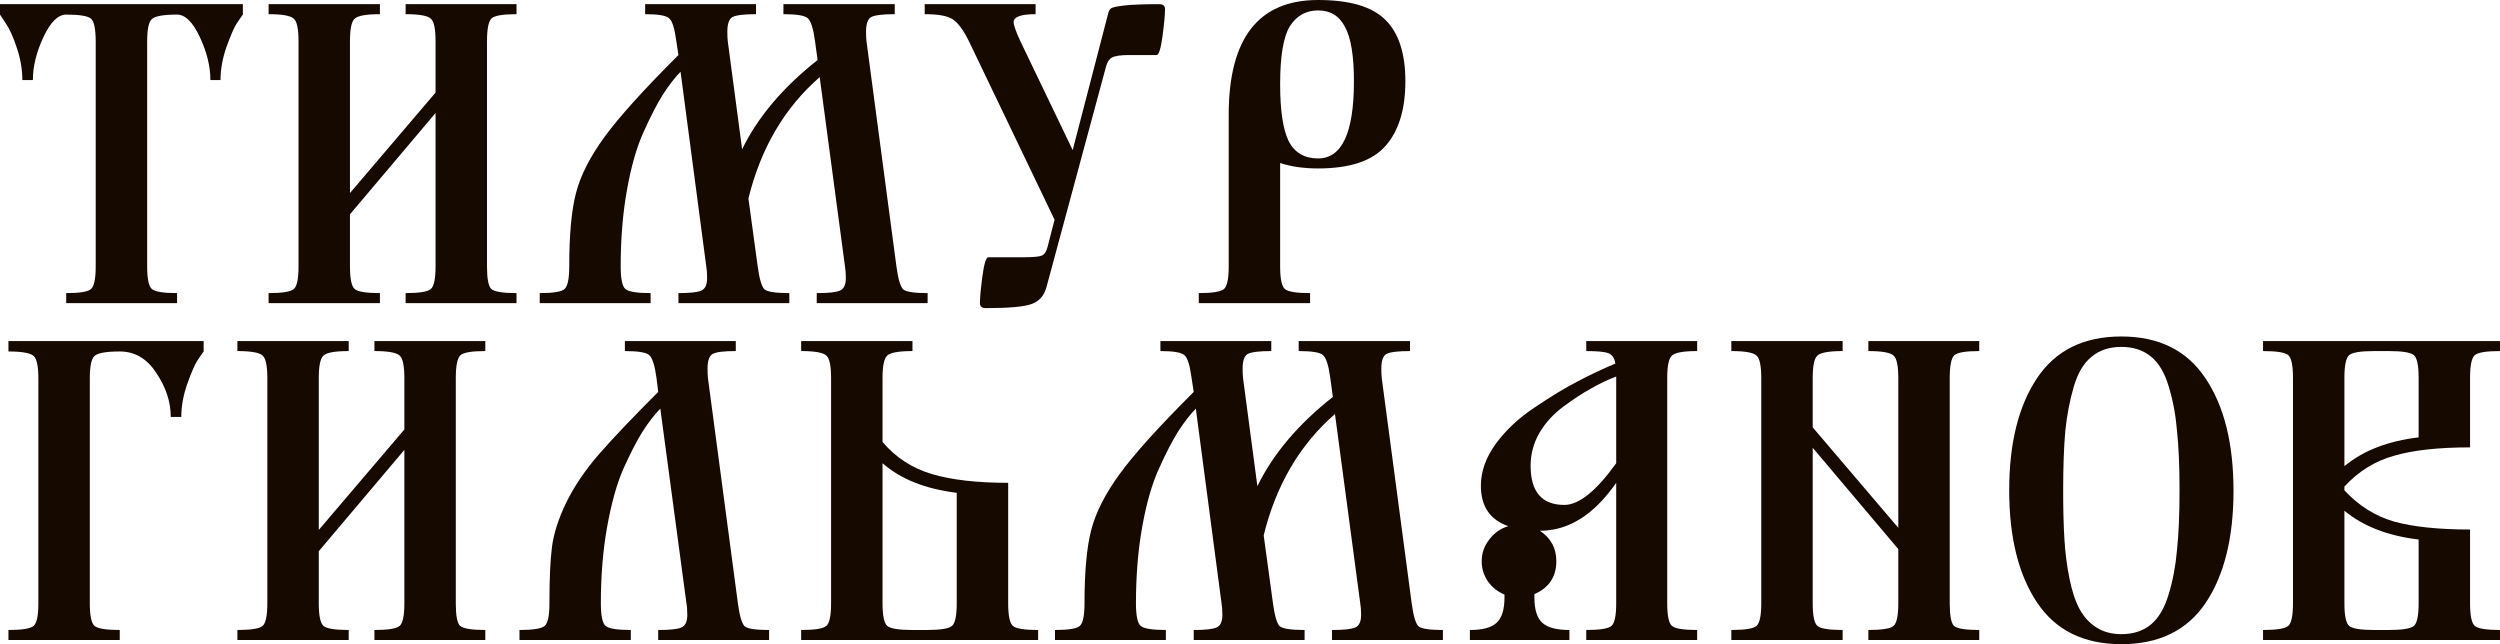 <?xml version="1.0" encoding="UTF-8"?> <svg xmlns="http://www.w3.org/2000/svg" viewBox="0 0 139.854 36.036" fill="none"><path d="M9.906 16.957H3.703V16.397C4.474 16.397 4.938 16.319 5.095 16.164C5.268 16.008 5.354 15.588 5.354 14.904V2.332C5.354 1.633 5.268 1.205 5.095 1.05C4.922 0.894 4.458 0.816 3.703 0.816C3.247 0.816 2.823 1.236 2.429 2.076C2.036 2.916 1.84 3.716 1.84 4.478H1.25C1.25 3.887 1.148 3.289 0.943 2.682C0.739 2.06 0.527 1.594 0.307 1.283L0 0.816V0.233H13.586V0.816C13.492 0.941 13.374 1.112 13.232 1.329C13.091 1.547 12.902 1.983 12.666 2.636C12.446 3.273 12.336 3.887 12.336 4.478H11.77C11.77 3.716 11.573 2.916 11.18 2.076C10.787 1.236 10.362 0.816 9.906 0.816C9.136 0.816 8.664 0.902 8.491 1.073C8.318 1.228 8.232 1.648 8.232 2.332V14.904C8.232 15.588 8.318 16.008 8.491 16.164C8.664 16.319 9.136 16.397 9.906 16.397V16.957Z" fill="#160900"></path><path d="M27.244 14.904C27.244 15.588 27.322 16.008 27.48 16.164C27.653 16.319 28.124 16.397 28.895 16.397V16.957H22.691V16.397C23.462 16.397 23.934 16.319 24.107 16.164C24.28 16.008 24.366 15.588 24.366 14.904V6.321L19.578 11.989V14.904C19.578 15.588 19.664 16.008 19.837 16.164C20.01 16.319 20.482 16.397 21.253 16.397V16.957H15.026V16.397C15.796 16.397 16.268 16.319 16.441 16.164C16.614 16.008 16.7 15.588 16.7 14.904V2.309C16.7 1.625 16.614 1.205 16.441 1.05C16.268 0.879 15.796 0.793 15.026 0.793V0.233H21.253V0.793C20.482 0.793 20.01 0.879 19.837 1.05C19.664 1.205 19.578 1.625 19.578 2.309V10.799L24.366 5.178V2.309C24.366 1.625 24.28 1.205 24.107 1.05C23.934 0.879 23.462 0.793 22.691 0.793V0.233H28.895V0.793C28.14 0.793 27.676 0.871 27.503 1.026C27.33 1.182 27.244 1.609 27.244 2.309V14.904Z" fill="#160900"></path><path d="M42.387 14.904C42.482 15.604 42.607 16.032 42.765 16.187C42.938 16.327 43.402 16.397 44.156 16.397V16.957H37.953V16.397C38.598 16.397 39.022 16.35 39.227 16.257C39.447 16.164 39.557 15.93 39.557 15.557C39.557 15.293 39.541 15.075 39.51 14.904L38.071 4.012C37.741 4.354 37.411 4.781 37.08 5.295C36.766 5.792 36.412 6.476 36.019 7.347C35.626 8.202 35.311 9.291 35.076 10.613C34.84 11.919 34.722 13.349 34.722 14.904C34.722 15.588 34.808 16.008 34.981 16.164C35.154 16.319 35.626 16.397 36.396 16.397V16.957H30.193V16.397C30.964 16.397 31.427 16.319 31.585 16.164C31.758 16.008 31.844 15.588 31.844 14.904C31.844 13.132 31.97 11.763 32.222 10.799C32.473 9.82 33.008 8.77 33.825 7.65C34.643 6.531 36.019 5.007 37.953 3.079L37.835 2.309C37.741 1.594 37.607 1.166 37.434 1.026C37.277 0.871 36.829 0.793 36.09 0.793V0.233H42.293V0.793C41.617 0.793 41.177 0.847 40.972 0.956C40.784 1.065 40.689 1.337 40.689 1.773C40.689 1.99 40.697 2.169 40.713 2.309L41.515 8.35C42.395 6.546 43.803 4.883 45.737 3.359L45.595 2.309C45.501 1.609 45.367 1.182 45.194 1.026C45.037 0.871 44.581 0.793 43.826 0.793V0.233H50.053V0.793C49.377 0.793 48.937 0.847 48.732 0.956C48.544 1.065 48.449 1.337 48.449 1.773C48.449 1.99 48.457 2.169 48.473 2.309L50.148 14.904C50.242 15.604 50.368 16.032 50.525 16.187C50.682 16.327 51.138 16.397 51.893 16.397V16.957H45.689V16.397C46.35 16.397 46.782 16.35 46.987 16.257C47.207 16.164 47.317 15.93 47.317 15.557C47.317 15.293 47.301 15.075 47.27 14.904L45.855 4.315C43.889 6.025 42.56 8.288 41.868 11.102L42.387 14.904Z" fill="#160900"></path><path d="M58.545 16.047C58.419 16.529 58.144 16.848 57.72 17.003C57.311 17.159 56.454 17.237 55.149 17.237C54.929 17.237 54.819 17.143 54.819 16.957C54.819 16.646 54.866 16.14 54.96 15.441C55.054 14.741 55.165 14.391 55.29 14.391H57.295C57.798 14.391 58.129 14.36 58.286 14.298C58.443 14.22 58.553 14.041 58.616 13.761L58.994 12.292L54.205 2.309C53.891 1.672 53.584 1.26 53.286 1.073C53.002 0.886 52.483 0.793 51.729 0.793V0.233H57.932V0.793C57.114 0.793 56.705 0.941 56.705 1.236C56.705 1.407 56.831 1.765 57.083 2.309L60.008 8.397L61.989 0.77C62.02 0.63 62.075 0.529 62.154 0.466C62.248 0.404 62.508 0.35 62.932 0.303C63.357 0.257 63.994 0.233 64.843 0.233C65.063 0.233 65.173 0.327 65.173 0.513C65.173 0.824 65.126 1.329 65.032 2.029C64.937 2.729 64.827 3.079 64.701 3.079H63.168C62.697 3.079 62.374 3.125 62.201 3.219C62.044 3.312 61.934 3.483 61.871 3.732L58.545 16.047Z" fill="#160900"></path><path d="M71.613 9.12V14.904C71.613 15.588 71.7 16.008 71.873 16.164C72.046 16.319 72.517 16.397 73.288 16.397V16.957H67.061V16.397C67.832 16.397 68.303 16.319 68.476 16.164C68.649 16.008 68.736 15.588 68.736 14.904V6.414C68.736 2.138 70.403 0 73.736 0C75.513 0 76.771 0.373 77.51 1.12C78.249 1.85 78.619 2.993 78.619 4.548C78.619 6.134 78.241 7.347 77.487 8.187C76.748 9.011 75.497 9.423 73.736 9.423C72.934 9.423 72.227 9.322 71.613 9.12ZM71.613 4.712C71.613 6.173 71.771 7.231 72.085 7.884C72.415 8.537 72.966 8.863 73.736 8.863C75.073 8.863 75.741 7.425 75.741 4.548C75.741 3.133 75.576 2.123 75.246 1.516C74.931 0.894 74.428 0.583 73.736 0.583C73.06 0.583 72.533 0.879 72.156 1.469C71.794 2.06 71.613 3.141 71.613 4.712Z" fill="#160900"></path><path d="M6.699 35.803H0.472V35.243C1.242 35.243 1.714 35.165 1.887 35.01C2.06 34.854 2.146 34.434 2.146 33.75V21.178C2.146 20.494 2.06 20.074 1.887 19.919C1.714 19.748 1.242 19.662 0.472 19.662V19.079H11.392V19.662C11.298 19.787 11.18 19.958 11.039 20.175C10.897 20.393 10.708 20.829 10.473 21.482C10.252 22.119 10.142 22.733 10.142 23.324H9.553C9.553 22.485 9.285 21.668 8.751 20.875C8.232 20.067 7.548 19.662 6.699 19.662C5.928 19.662 5.456 19.748 5.283 19.919C5.11 20.074 5.024 20.494 5.024 21.178V33.75C5.024 34.434 5.11 34.854 5.283 35.01C5.456 35.165 5.928 35.243 6.699 35.243V35.803Z" fill="#160900"></path><path d="M25.498 33.75C25.498 34.434 25.577 34.854 25.734 35.01C25.907 35.165 26.379 35.243 27.149 35.243V35.803H20.946V35.243C21.717 35.243 22.188 35.165 22.361 35.01C22.534 34.854 22.621 34.434 22.621 33.75V25.167L17.833 30.835V33.75C17.833 34.434 17.919 34.854 18.092 35.01C18.265 35.165 18.737 35.243 19.507 35.243V35.803H13.28V35.243C14.051 35.243 14.523 35.165 14.696 35.01C14.869 34.854 14.955 34.434 14.955 33.75V21.155C14.955 20.471 14.869 20.051 14.696 19.896C14.523 19.725 14.051 19.639 13.28 19.639V19.079H19.507V19.639C18.737 19.639 18.265 19.725 18.092 19.896C17.919 20.051 17.833 20.471 17.833 21.155V29.645L22.621 24.024V21.155C22.621 20.471 22.534 20.051 22.361 19.896C22.188 19.725 21.717 19.639 20.946 19.639V19.079H27.149V19.639C26.395 19.639 25.931 19.717 25.758 19.872C25.585 20.028 25.498 20.455 25.498 21.155V33.75Z" fill="#160900"></path><path d="M41.279 33.75C41.373 34.45 41.499 34.878 41.656 35.033C41.814 35.173 42.27 35.243 43.024 35.243V35.803H36.821V35.243C37.481 35.243 37.914 35.196 38.118 35.103C38.338 35.01 38.448 34.776 38.448 34.403C38.448 34.139 38.433 33.921 38.401 33.75L36.939 22.858C36.609 23.2 36.278 23.627 35.948 24.141C35.634 24.638 35.28 25.322 34.887 26.193C34.509 27.048 34.203 28.137 33.967 29.458C33.731 30.765 33.613 32.195 33.613 33.75C33.613 34.434 33.7 34.854 33.873 35.01C34.045 35.165 34.517 35.243 35.288 35.243V35.803H29.061V35.243C29.831 35.243 30.303 35.165 30.476 35.01C30.649 34.854 30.736 34.434 30.736 33.75C30.736 32.397 30.783 31.348 30.877 30.602C30.971 29.855 31.239 29.023 31.679 28.106C32.135 27.188 32.74 26.294 33.495 25.423C34.25 24.553 35.359 23.386 36.821 21.925L36.727 21.155C36.632 20.455 36.499 20.028 36.326 19.872C36.168 19.717 35.712 19.639 34.957 19.639V19.079H41.161V19.639C40.485 19.639 40.052 19.693 39.864 19.802C39.675 19.911 39.581 20.183 39.581 20.619C39.581 20.836 39.588 21.015 39.604 21.155L41.279 33.75Z" fill="#160900"></path><path d="M49.37 24.724C50.109 25.595 51.029 26.193 52.13 26.52C53.23 26.846 54.654 27.01 56.399 27.01V33.75C56.399 34.434 56.485 34.854 56.658 35.01C56.831 35.165 57.303 35.243 58.074 35.243V35.803H44.818V35.243C45.588 35.243 46.06 35.165 46.233 35.01C46.406 34.854 46.492 34.434 46.492 33.75V21.155C46.492 20.471 46.406 20.051 46.233 19.896C46.06 19.725 45.588 19.639 44.818 19.639V19.079H51.045V19.639C50.274 19.639 49.802 19.725 49.63 19.896C49.457 20.051 49.37 20.471 49.37 21.155V24.724ZM53.521 27.569C51.76 27.352 50.376 26.799 49.37 25.913V33.75C49.37 34.434 49.457 34.854 49.63 35.01C49.802 35.165 50.274 35.243 51.045 35.243H51.847C52.617 35.243 53.089 35.165 53.262 35.01C53.435 34.854 53.521 34.434 53.521 33.75V27.569Z" fill="#160900"></path><path d="M71.212 33.75C71.307 34.45 71.433 34.878 71.59 35.033C71.763 35.173 72.227 35.243 72.981 35.243V35.803H66.778V35.243C67.423 35.243 67.847 35.196 68.052 35.103C68.272 35.01 68.382 34.776 68.382 34.403C68.382 34.139 68.366 33.921 68.335 33.75L66.896 22.858C66.566 23.2 66.236 23.627 65.905 24.141C65.591 24.638 65.237 25.322 64.844 26.193C64.451 27.048 64.136 28.137 63.9 29.458C63.665 30.765 63.547 32.195 63.547 33.75C63.547 34.434 63.633 34.854 63.806 35.01C63.979 35.165 64.451 35.243 65.221 35.243V35.803H59.018V35.243C59.789 35.243 60.252 35.165 60.41 35.01C60.583 34.854 60.669 34.434 60.669 33.75C60.669 31.978 60.795 30.609 61.046 29.645C61.298 28.666 61.833 27.616 62.65 26.496C63.468 25.377 64.844 23.853 66.778 21.925L66.66 21.155C66.566 20.44 66.432 20.012 66.259 19.872C66.102 19.717 65.654 19.639 64.915 19.639V19.079H71.118V19.639C70.442 19.639 70.002 19.693 69.797 19.802C69.609 19.911 69.514 20.183 69.514 20.619C69.514 20.836 69.522 21.015 69.538 21.155L70.34 27.196C71.22 25.392 72.628 23.729 74.562 22.205L74.42 21.155C74.326 20.455 74.192 20.028 74.019 19.872C73.862 19.717 73.406 19.639 72.651 19.639V19.079H78.878V19.639C78.202 19.639 77.762 19.693 77.557 19.802C77.369 19.911 77.274 20.183 77.274 20.619C77.274 20.836 77.282 21.015 77.298 21.155L78.972 33.75C79.067 34.45 79.193 34.878 79.35 35.033C79.507 35.173 79.963 35.243 80.718 35.243V35.803H74.515V35.243C75.175 35.243 75.607 35.196 75.812 35.103C76.032 35.01 76.142 34.776 76.142 34.403C76.142 34.139 76.126 33.921 76.095 33.75L74.68 23.161C72.714 24.871 71.385 27.134 70.693 29.948L71.212 33.75Z" fill="#160900"></path><path d="M93.267 33.75C93.267 34.434 93.353 34.854 93.527 35.01C93.7 35.165 94.171 35.243 94.942 35.243V35.803H88.738V35.243C89.509 35.243 89.981 35.165 90.154 35.01C90.327 34.854 90.413 34.434 90.413 33.75V27.01C89.171 28.798 87.748 29.692 86.144 29.692C86.757 30.096 87.064 30.664 87.064 31.394C87.064 32.265 86.655 32.879 85.837 33.237V33.424C85.837 34.108 85.987 34.582 86.285 34.846C86.584 35.111 87.087 35.243 87.795 35.243V35.803H82.228V35.243C82.936 35.243 83.431 35.111 83.714 34.846C84.013 34.582 84.163 34.108 84.163 33.424V33.26C83.785 33.105 83.479 32.864 83.243 32.537C83.007 32.195 82.889 31.814 82.889 31.394C82.889 30.943 83.03 30.539 83.313 30.181C83.596 29.808 83.95 29.56 84.375 29.435C83.353 29.078 82.842 28.323 82.842 27.173C82.842 26.38 83.117 25.602 83.667 24.84C84.233 24.063 84.964 23.379 85.861 22.788C86.757 22.181 87.551 21.699 88.243 21.342C88.951 20.968 89.658 20.634 90.366 20.339C90.319 20.028 90.185 19.833 89.965 19.756C89.76 19.678 89.352 19.639 88.738 19.639V19.079H94.942V19.639C94.171 19.639 93.7 19.725 93.527 19.896C93.353 20.051 93.267 20.471 93.267 21.155V33.75ZM90.413 25.913V21.062C89.926 21.248 89.454 21.474 88.998 21.738C88.542 21.987 88.031 22.321 87.465 22.741C86.914 23.145 86.466 23.635 86.12 24.211C85.79 24.786 85.625 25.4 85.625 26.053C85.625 27.515 86.254 28.246 87.512 28.246C88.329 28.246 89.297 27.468 90.413 25.913Z" fill="#160900"></path><path d="M109.071 33.75C109.071 34.434 109.15 34.854 109.307 35.01C109.48 35.165 109.952 35.243 110.722 35.243V35.803H104.519V35.243C105.289 35.243 105.761 35.165 105.934 35.01C106.107 34.854 106.194 34.434 106.194 33.75V30.718L101.406 25.05V33.75C101.406 34.434 101.492 34.854 101.665 35.01C101.838 35.165 102.31 35.243 103.08 35.243V35.803H96.853V35.243C97.624 35.243 98.095 35.165 98.268 35.01C98.441 34.854 98.528 34.434 98.528 33.75V21.155C98.528 20.471 98.441 20.051 98.268 19.896C98.095 19.725 97.624 19.639 96.853 19.639V19.079H103.08V19.639C102.31 19.639 101.838 19.725 101.665 19.896C101.492 20.051 101.406 20.471 101.406 21.155V23.907L106.194 29.528V21.155C106.194 20.471 106.107 20.051 105.934 19.896C105.761 19.725 105.289 19.639 104.519 19.639V19.079H110.722V19.639C109.968 19.639 109.504 19.717 109.33 19.872C109.158 20.028 109.071 20.455 109.071 21.155V33.75Z" fill="#160900"></path><path d="M118.672 19.406C117.996 19.406 117.438 19.592 116.997 19.966C116.557 20.323 116.227 20.883 116.007 21.645C115.786 22.391 115.629 23.215 115.535 24.117C115.456 25.019 115.417 26.131 115.417 27.453C115.417 28.51 115.441 29.42 115.488 30.181C115.535 30.943 115.629 31.674 115.771 32.374C115.912 33.074 116.101 33.641 116.337 34.077C116.573 34.512 116.887 34.854 117.28 35.103C117.674 35.352 118.137 35.476 118.672 35.476C119.332 35.476 119.883 35.297 120.323 34.94C120.763 34.567 121.093 34.007 121.314 33.26C121.549 32.499 121.707 31.667 121.785 30.765C121.88 29.863 121.927 28.751 121.927 27.429C121.927 26.108 121.88 24.996 121.785 24.094C121.707 23.177 121.549 22.345 121.314 21.598C121.093 20.852 120.763 20.3 120.323 19.942C119.883 19.585 119.332 19.406 118.672 19.406ZM113.955 21.155C114.992 19.6 116.565 18.823 118.672 18.823C120.779 18.823 122.351 19.608 123.389 21.178C124.427 22.733 124.946 24.825 124.946 27.453C124.946 30.081 124.427 32.172 123.389 33.727C122.351 35.266 120.779 36.036 118.672 36.036C116.565 36.036 114.992 35.258 113.955 33.704C112.917 32.149 112.398 30.057 112.398 27.429C112.398 24.801 112.917 22.71 113.955 21.155Z" fill="#160900"></path><path d="M128.273 33.75V21.132C128.273 20.448 128.186 20.028 128.013 19.872C127.84 19.717 127.369 19.639 126.598 19.639V19.079H139.854V19.639C139.083 19.639 138.612 19.717 138.439 19.872C138.266 20.028 138.179 20.448 138.179 21.132V25.027C136.418 25.027 135.003 25.182 133.934 25.493C132.864 25.789 131.937 26.364 131.15 27.219V27.429C131.937 28.284 132.864 28.868 133.934 29.179C135.003 29.474 136.418 29.622 138.179 29.622V33.75C138.179 34.434 138.266 34.854 138.439 35.01C138.612 35.165 139.083 35.243 139.854 35.243V35.803H126.598V35.243C127.369 35.243 127.84 35.165 128.013 35.01C128.186 34.854 128.273 34.434 128.273 33.75ZM135.302 30.181C133.588 29.979 132.204 29.443 131.15 28.572V33.75C131.15 34.434 131.237 34.854 131.41 35.01C131.583 35.165 132.054 35.243 132.825 35.243H133.627C134.398 35.243 134.869 35.165 135.042 35.01C135.215 34.854 135.302 34.434 135.302 33.75V30.181ZM131.15 26.076C132.204 25.206 133.588 24.669 135.302 24.467V21.132C135.302 20.448 135.215 20.028 135.042 19.872C134.869 19.717 134.398 19.639 133.627 19.639H132.825C132.054 19.639 131.583 19.717 131.41 19.872C131.237 20.028 131.15 20.448 131.15 21.132V26.076Z" fill="#160900"></path></svg> 